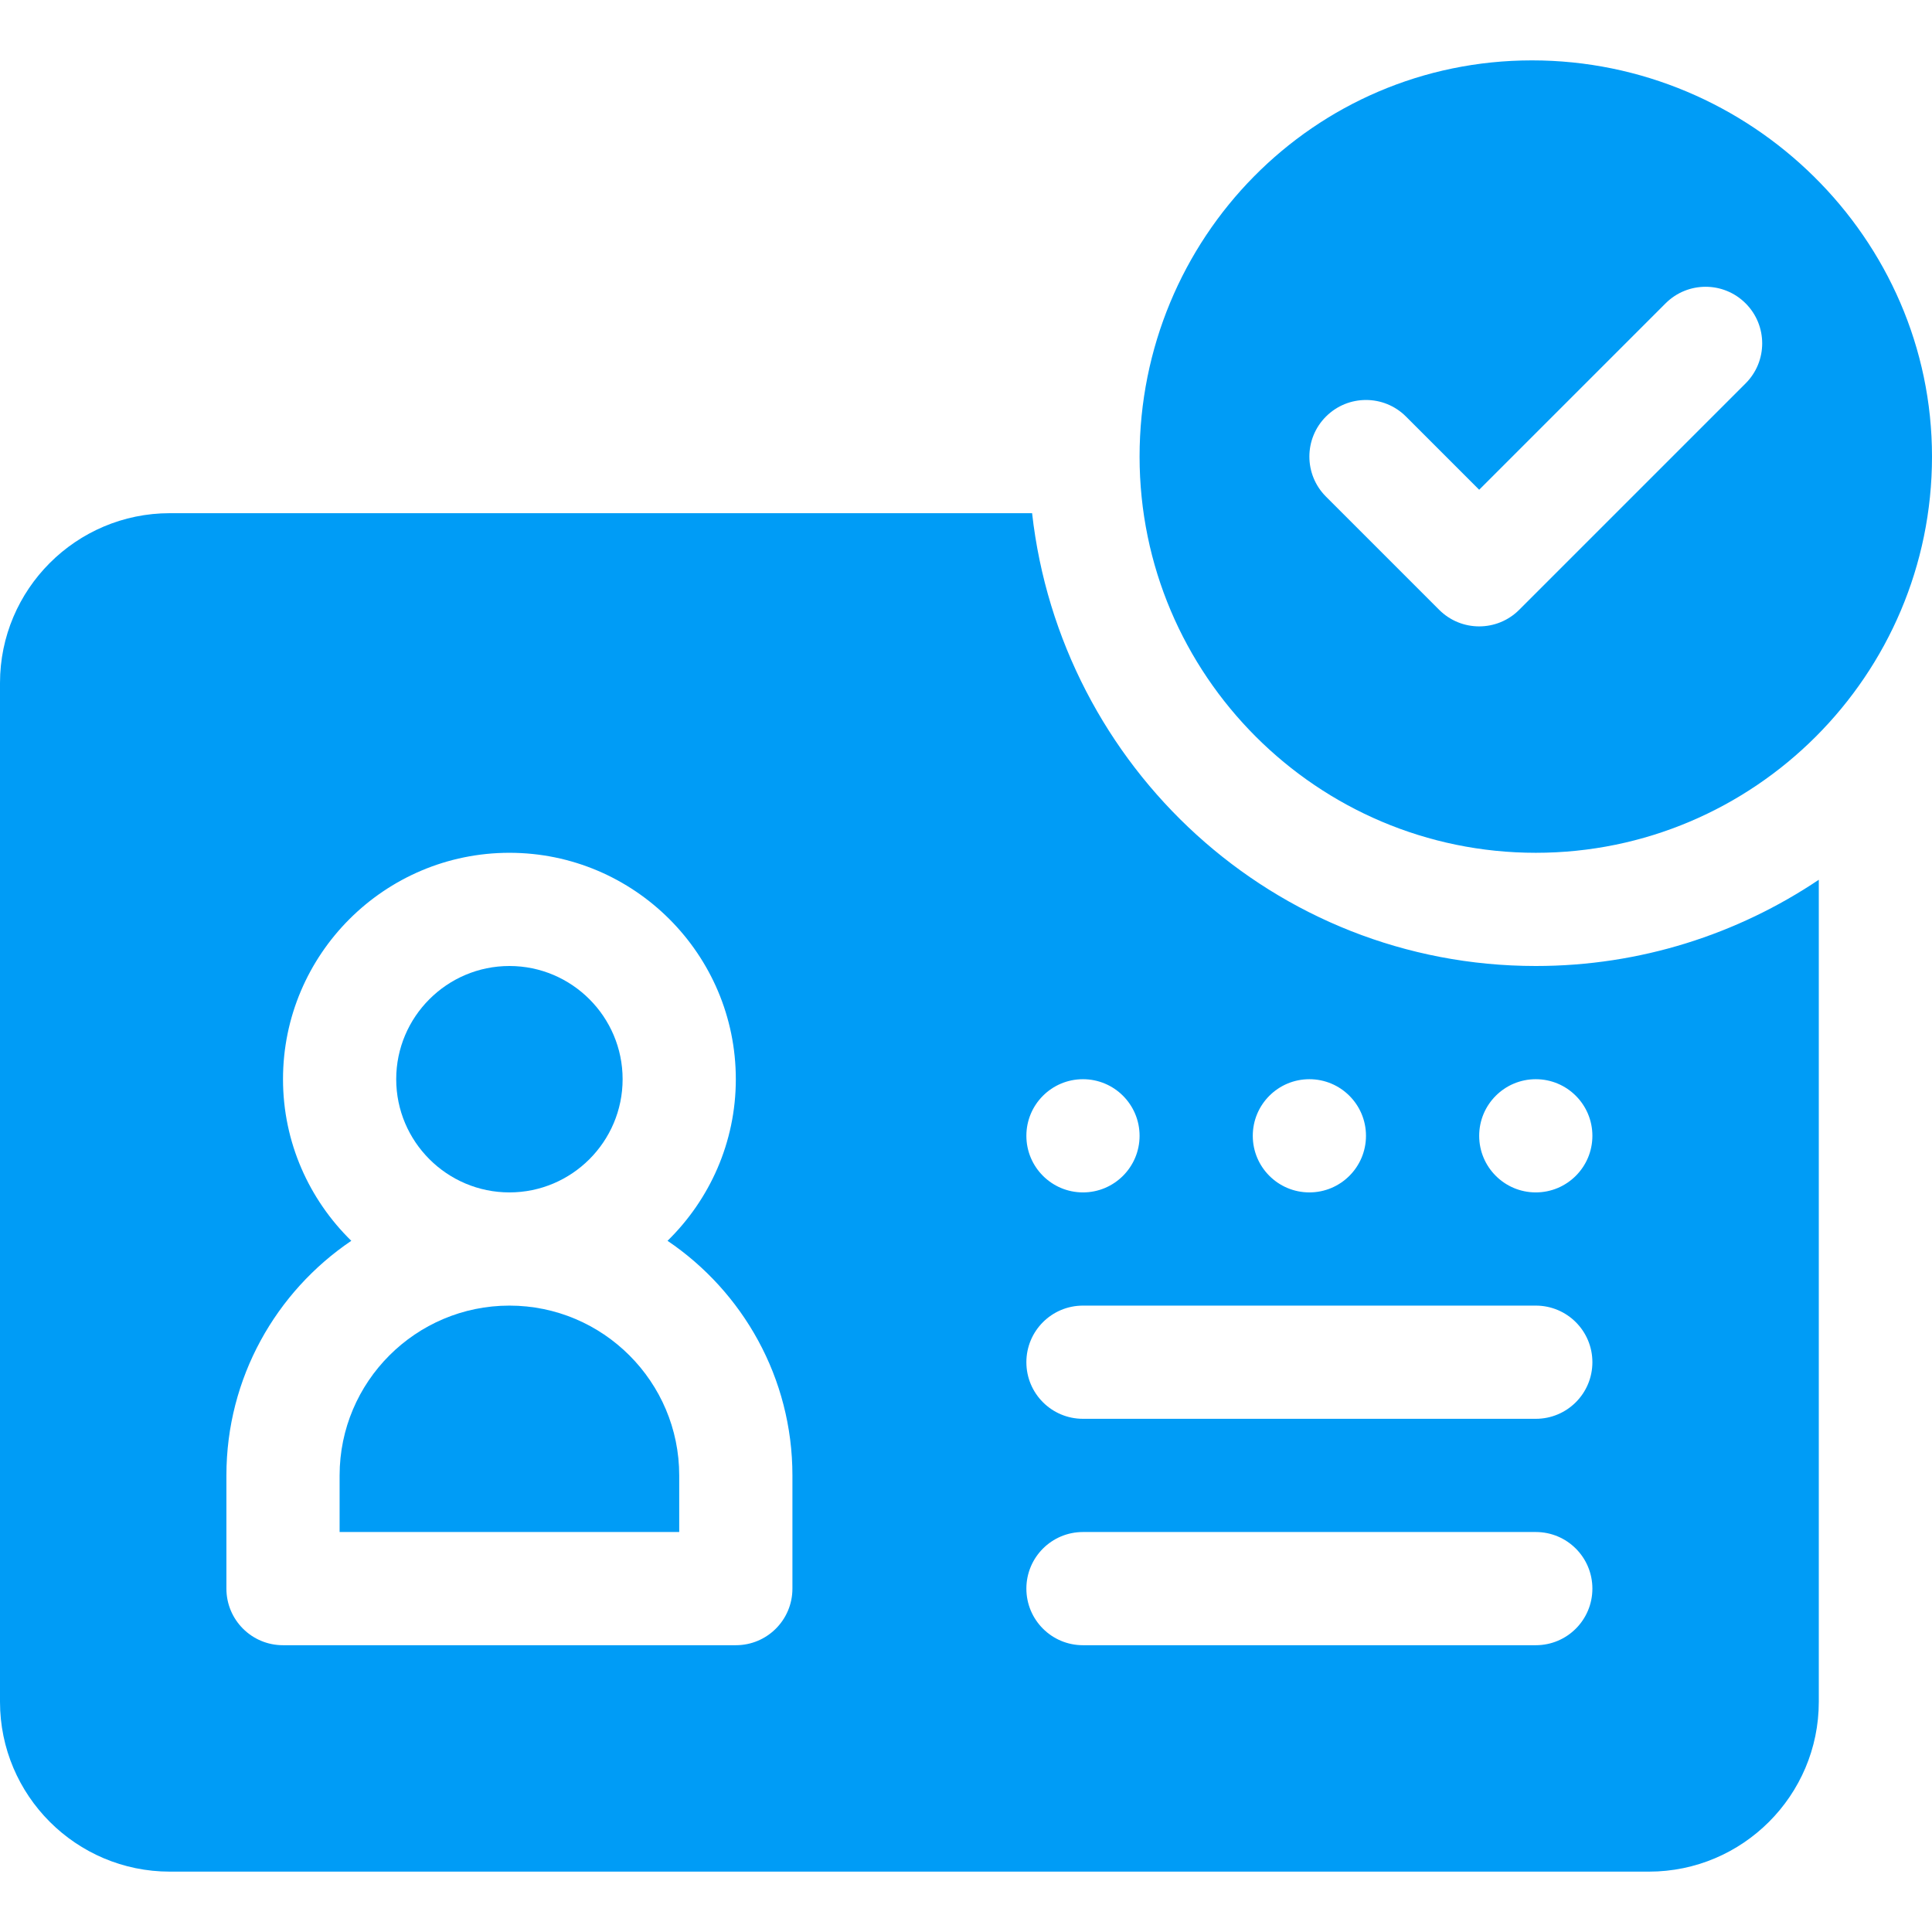 <?xml version="1.0" encoding="iso-8859-1"?>
<!-- Generator: Adobe Illustrator 19.0.0, SVG Export Plug-In . SVG Version: 6.00 Build 0)  -->
<svg version="1.1" id="Capa_1" xmlns="http://www.w3.org/2000/svg" xmlns:xlink="http://www.w3.org/1999/xlink" x="0px" y="0px"
	 viewBox="0 0 512 512" style="enable-background:new 0 0 512 512;" xml:space="preserve" fill="#009cf6">
<g>
	<g>
		<path d="M407,256c-69.307,0-125.911-52.685-133.484-120H45c-24.814,0-45,20.186-45,45v270c0,24.814,20.186,45,45,45h392
			c24.814,0,45-20.186,45-45V233.147C460.529,247.552,434.742,256,407,256z M347,286c8.284,0,15,6.716,15,15s-6.716,15-15,15
			s-15-6.716-15-15S338.716,286,347,286z M287,286c8.284,0,15,6.716,15,15s-6.716,15-15,15s-15-6.716-15-15S278.716,286,287,286z
			 M210,421c0,8.291-6.709,15-15,15H75c-8.291,0-15-6.709-15-15v-30c0-25.845,13.141-48.68,33.096-62.173
			C81.96,317.928,75,302.782,75,286c0-33.091,26.909-60,60-60s60,26.909,60,60c0,16.782-6.96,31.928-18.096,42.827
			C196.859,342.32,210,365.155,210,391V421z M407,436H287c-8.291,0-15-6.709-15-15c0-8.291,6.709-15,15-15h120
			c8.291,0,15,6.709,15,15C422,429.291,415.291,436,407,436z M407,376H287c-8.291,0-15-6.709-15-15c0-8.291,6.709-15,15-15h120
			c8.291,0,15,6.709,15,15C422,369.291,415.291,376,407,376z M407,316c-8.284,0-15-6.716-15-15s6.716-15,15-15s15,6.716,15,15
			S415.284,316,407,316z"/>
	</g>
</g>
<g>
	<g>
		<path d="M135,256c-16.538,0-30,13.462-30,30c0,16.538,13.462,30,30,30s30-13.462,30-30C165,269.462,151.538,256,135,256z"/>
	</g>
</g>
<g>
	<g>
		<path d="M135,346c-24.814,0-45,20.186-45,45v15h90v-15C180,366.186,159.814,346,135,346z"/>
	</g>
</g>
<g>
	<g>
		<path d="M406,16c-57.891,0-104,47.109-104,105s47.109,105,105,105s105-47.109,105-105S463.891,16,406,16z M462.605,101.605l-60,60
			c-5.859,5.859-15.352,5.859-21.211,0l-30-30c-5.859-5.859-5.859-15.352,0-21.211c5.859-5.859,15.352-5.859,21.211,0L392,129.789
			l49.395-49.395c5.859-5.859,15.352-5.859,21.211,0S468.465,95.746,462.605,101.605z"/>
	</g>
</g>
<g>
</g>
<g>
</g>
<g>
</g>
<g>
</g>
<g>
</g>
<g>
</g>
<g>
</g>
<g>
</g>
<g>
</g>
<g>
</g>
<g>
</g>
<g>
</g>
<g>
</g>
<g>
</g>
<g>
</g>
</svg>
